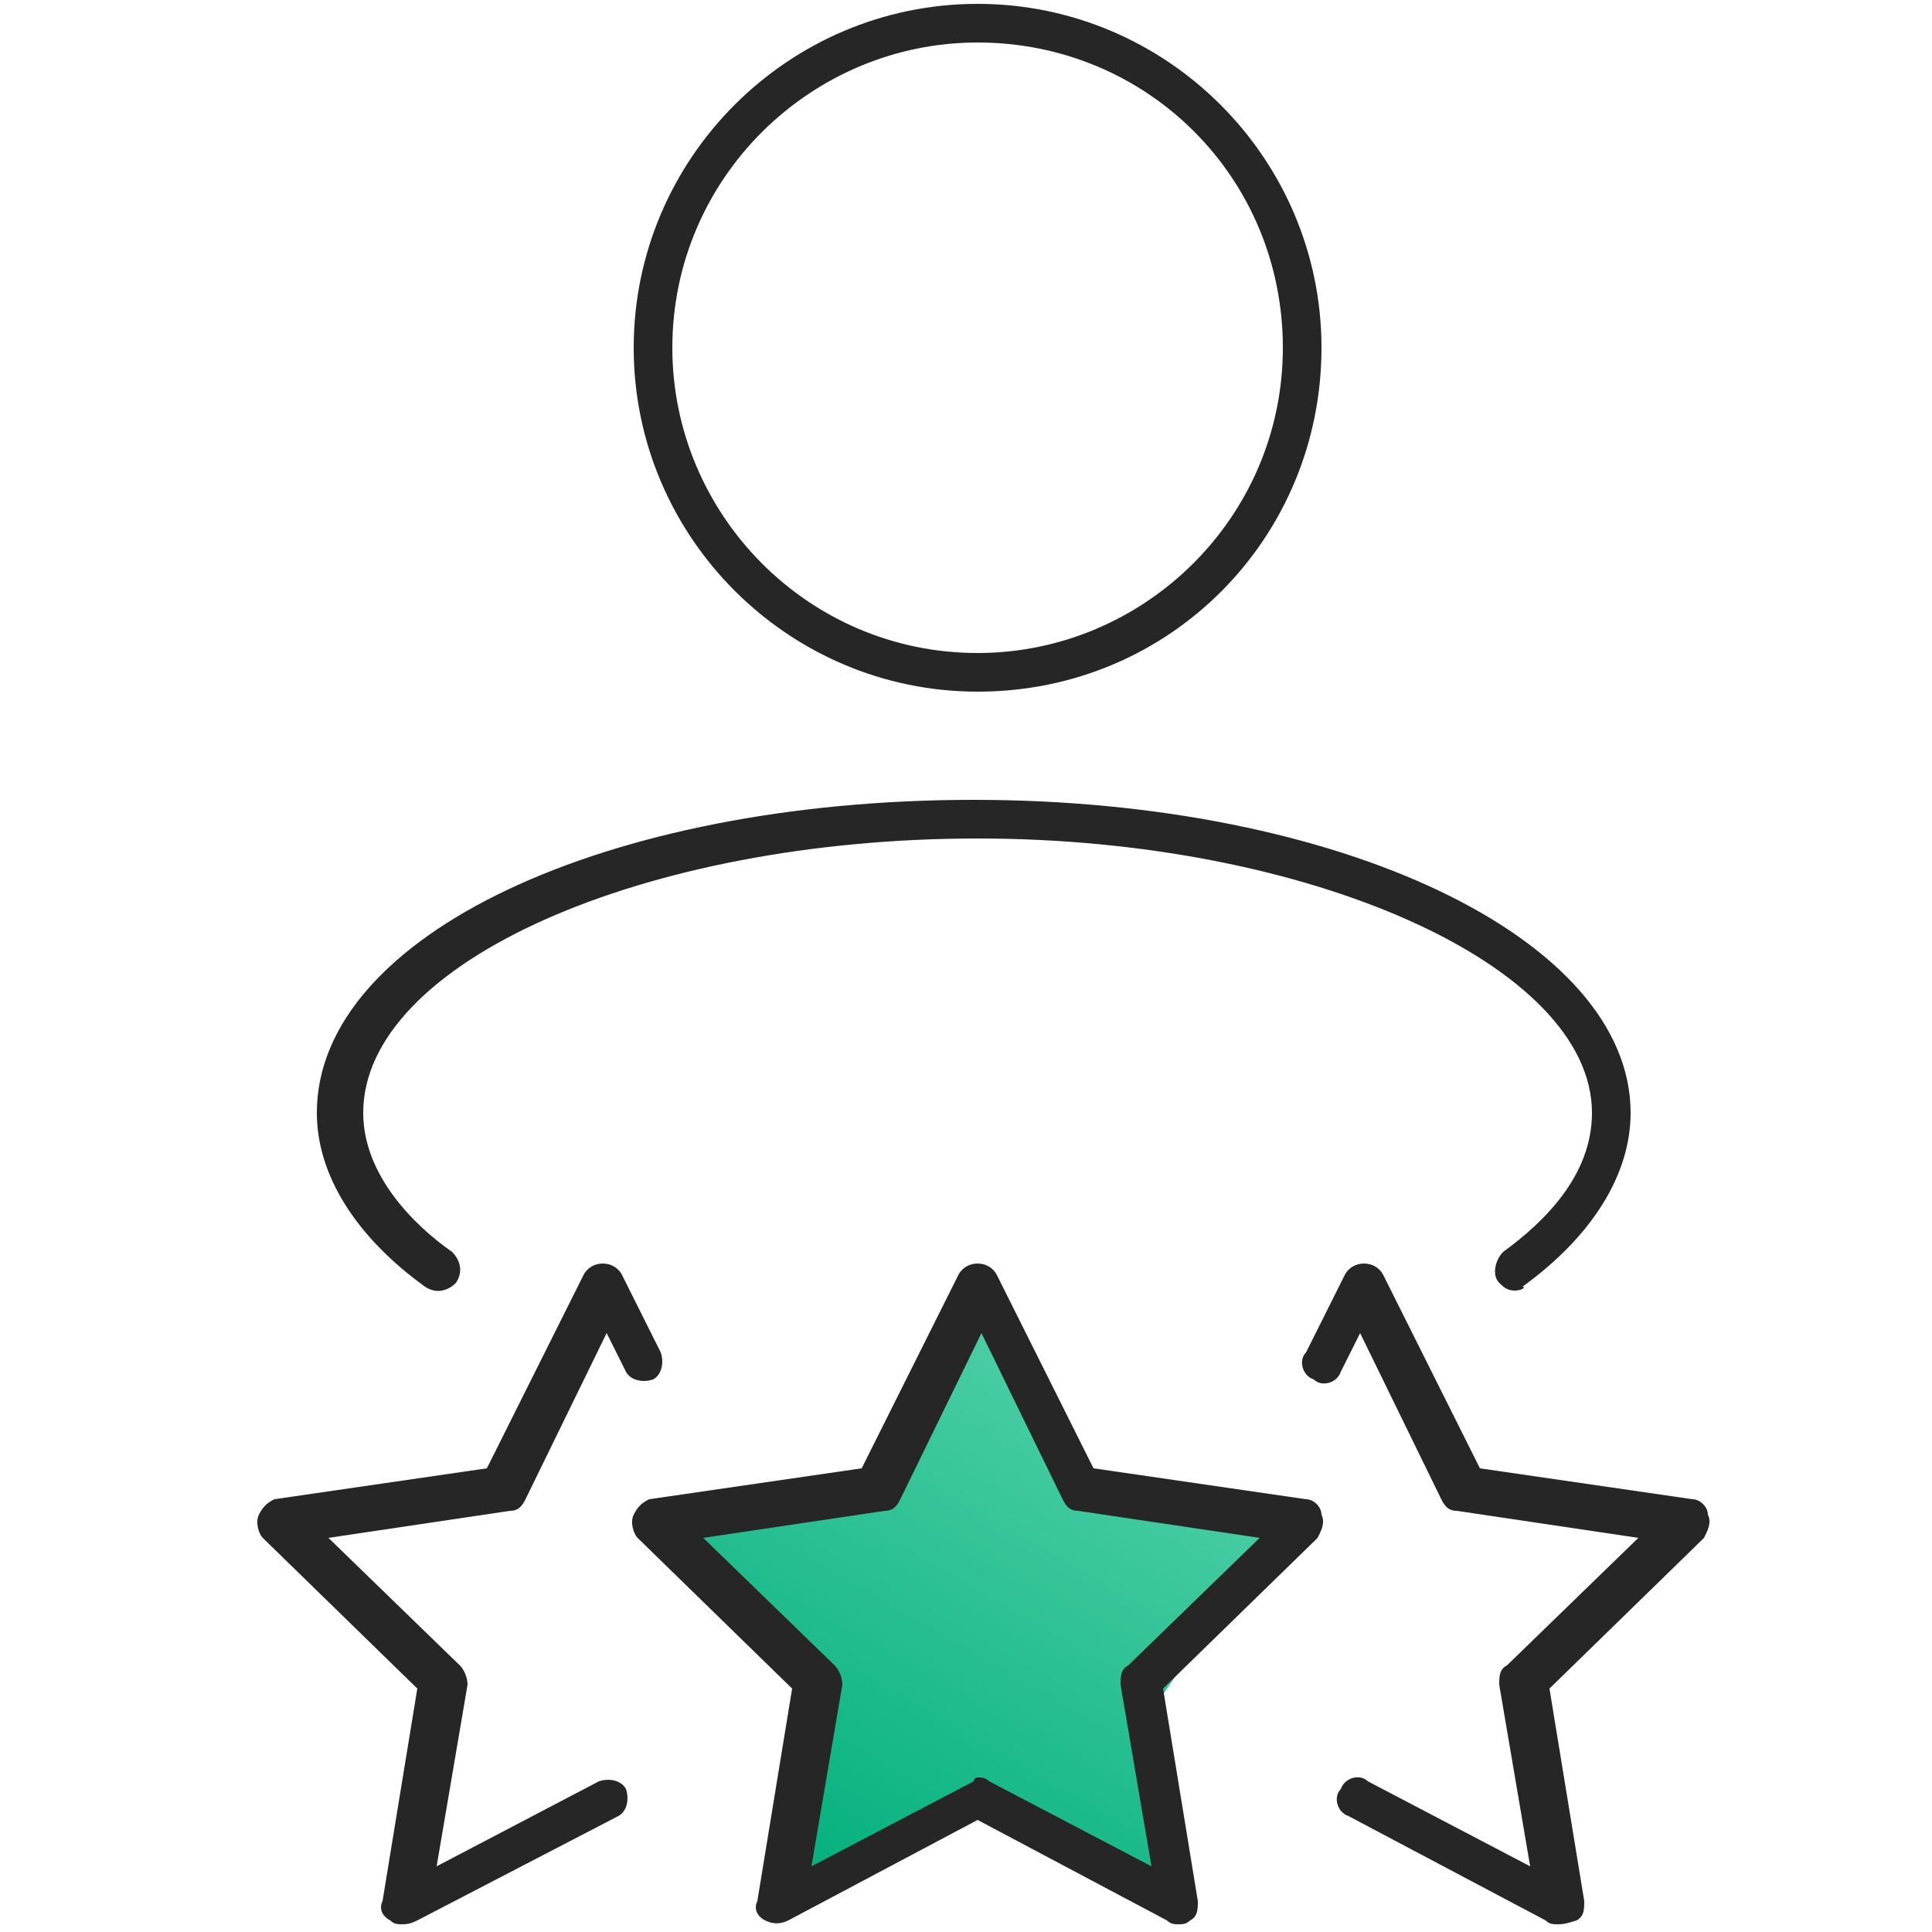 <?xml version="1.0" encoding="UTF-8"?>
<!-- Generator: Adobe Illustrator 27.0.0, SVG Export Plug-In . SVG Version: 6.00 Build 0)  -->
<svg xmlns="http://www.w3.org/2000/svg" xmlns:xlink="http://www.w3.org/1999/xlink" version="1.1" id="Warstwa_1" x="0px" y="0px" viewBox="0 0 50 50" style="enable-background:new 0 0 50 50;" xml:space="preserve">
<g>
	<linearGradient id="SVGID_1_" gradientUnits="userSpaceOnUse" x1="28.715" y1="35.741" x2="20.794" y2="49.459">
		<stop offset="0" style="stop-color:#4DCEA6"></stop>
		<stop offset="1" style="stop-color:#00AF7B"></stop>
	</linearGradient>
	<polygon style="fill:url(#SVGID_1_);" points="25,33.6 23,38 22,39 17.5,39.5 18.1,40.9 21.2,43.6 20,49 25.3,46.8 30.1,49 30,44    33.2,39.3 28,39  "></polygon>
	<g>
		<g>
			<g>
				<path style="fill:#262626;" d="M39.2,33.4c-0.2,0-0.3-0.1-0.4-0.2c-0.2-0.2-0.1-0.6,0.1-0.8c1.1-0.8,2.3-2,2.3-3.6      c0-3.8-7.3-7.1-15.9-7.1c-8.6,0-15.9,3.2-15.9,7.1c0,1.6,1.3,2.9,2.3,3.6c0.2,0.2,0.3,0.5,0.1,0.8c-0.2,0.2-0.5,0.3-0.8,0.1      c-1.8-1.3-2.8-2.9-2.8-4.5c0-4.6,7.5-8.1,17-8.1c9.5,0,17,3.6,17,8.1c0,1.6-1,3.2-2.8,4.5C39.5,33.3,39.4,33.4,39.2,33.4z"></path>
			</g>
			<g>
				<path style="fill:#262626;" d="M25.3,17.9c-4.9,0-8.9-4-8.9-8.9s4-8.9,8.9-8.9c4.9,0,8.9,4,8.9,8.9S30.3,17.9,25.3,17.9z       M25.3,1.1c-4.3,0-7.9,3.5-7.9,7.9c0,4.3,3.5,7.9,7.9,7.9c4.3,0,7.9-3.5,7.9-7.9C33.2,4.6,29.7,1.1,25.3,1.1z"></path>
			</g>
		</g>
		<g>
			<g>
				<path style="fill:#262626;" d="M10.4,49.8c-0.1,0-0.2,0-0.3-0.1c-0.2-0.1-0.3-0.3-0.2-0.5l0.9-5.5l-4-3.9      c-0.1-0.1-0.2-0.4-0.1-0.6c0.1-0.2,0.2-0.3,0.4-0.4l5.5-0.8l2.5-5c0.1-0.2,0.3-0.3,0.5-0.3l0,0c0.2,0,0.4,0.1,0.5,0.3l1,2      c0.1,0.3,0,0.6-0.2,0.7c-0.3,0.1-0.6,0-0.7-0.2l-0.5-1l-2.1,4.3c-0.1,0.2-0.2,0.3-0.4,0.3l-4.7,0.7l3.4,3.3      c0.1,0.1,0.2,0.3,0.2,0.5l-0.8,4.7l4.2-2.2c0.3-0.1,0.6,0,0.7,0.2c0.1,0.3,0,0.6-0.2,0.7l-5.2,2.7      C10.6,49.8,10.5,49.8,10.4,49.8z"></path>
			</g>
			<g>
				<path style="fill:#262626;" d="M40.3,49.8c-0.1,0-0.2,0-0.3-0.1L34.9,47c-0.3-0.1-0.4-0.5-0.2-0.7c0.1-0.3,0.5-0.4,0.7-0.2      l4.2,2.2l-0.8-4.7c0-0.2,0-0.4,0.2-0.5l3.4-3.3l-4.7-0.7c-0.2,0-0.3-0.1-0.4-0.3l-2.1-4.3l-0.5,1c-0.1,0.3-0.5,0.4-0.7,0.2      c-0.3-0.1-0.4-0.5-0.2-0.7l1-2c0.1-0.2,0.3-0.3,0.5-0.3c0.2,0,0.4,0.1,0.5,0.3l2.5,5l5.5,0.8c0.2,0,0.4,0.2,0.4,0.4      c0.1,0.2,0,0.4-0.1,0.6l-4,3.9l0.9,5.5c0,0.2,0,0.4-0.2,0.5C40.5,49.8,40.4,49.8,40.3,49.8z"></path>
			</g>
			<g>
				<path style="fill:#262626;" d="M30.5,49.8c-0.1,0-0.2,0-0.3-0.1l-4.9-2.6l-4.9,2.6c-0.2,0.1-0.4,0.1-0.6,0      c-0.2-0.1-0.3-0.3-0.2-0.5l0.9-5.5l-4-3.9c-0.1-0.1-0.2-0.4-0.1-0.6c0.1-0.2,0.2-0.3,0.4-0.4l5.5-0.8l2.5-5      c0.1-0.2,0.3-0.3,0.5-0.3c0.2,0,0.4,0.1,0.5,0.3l2.5,5l5.5,0.8c0.2,0,0.4,0.2,0.4,0.4c0.1,0.2,0,0.4-0.1,0.6l-4,3.9l0.9,5.5      c0,0.2,0,0.4-0.2,0.5C30.7,49.8,30.6,49.8,30.5,49.8z M25.3,46c0.1,0,0.2,0,0.3,0.1l4.2,2.2L29,43.6c0-0.2,0-0.4,0.2-0.5      l3.4-3.3l-4.7-0.7c-0.2,0-0.3-0.1-0.4-0.3l-2.1-4.3l-2.1,4.3c-0.1,0.2-0.2,0.3-0.4,0.3l-4.7,0.7l3.4,3.3      c0.1,0.1,0.2,0.3,0.2,0.5l-0.8,4.7l4.2-2.2C25.2,46,25.3,46,25.3,46z"></path>
			</g>
		</g>
	</g>
</g>
</svg>
